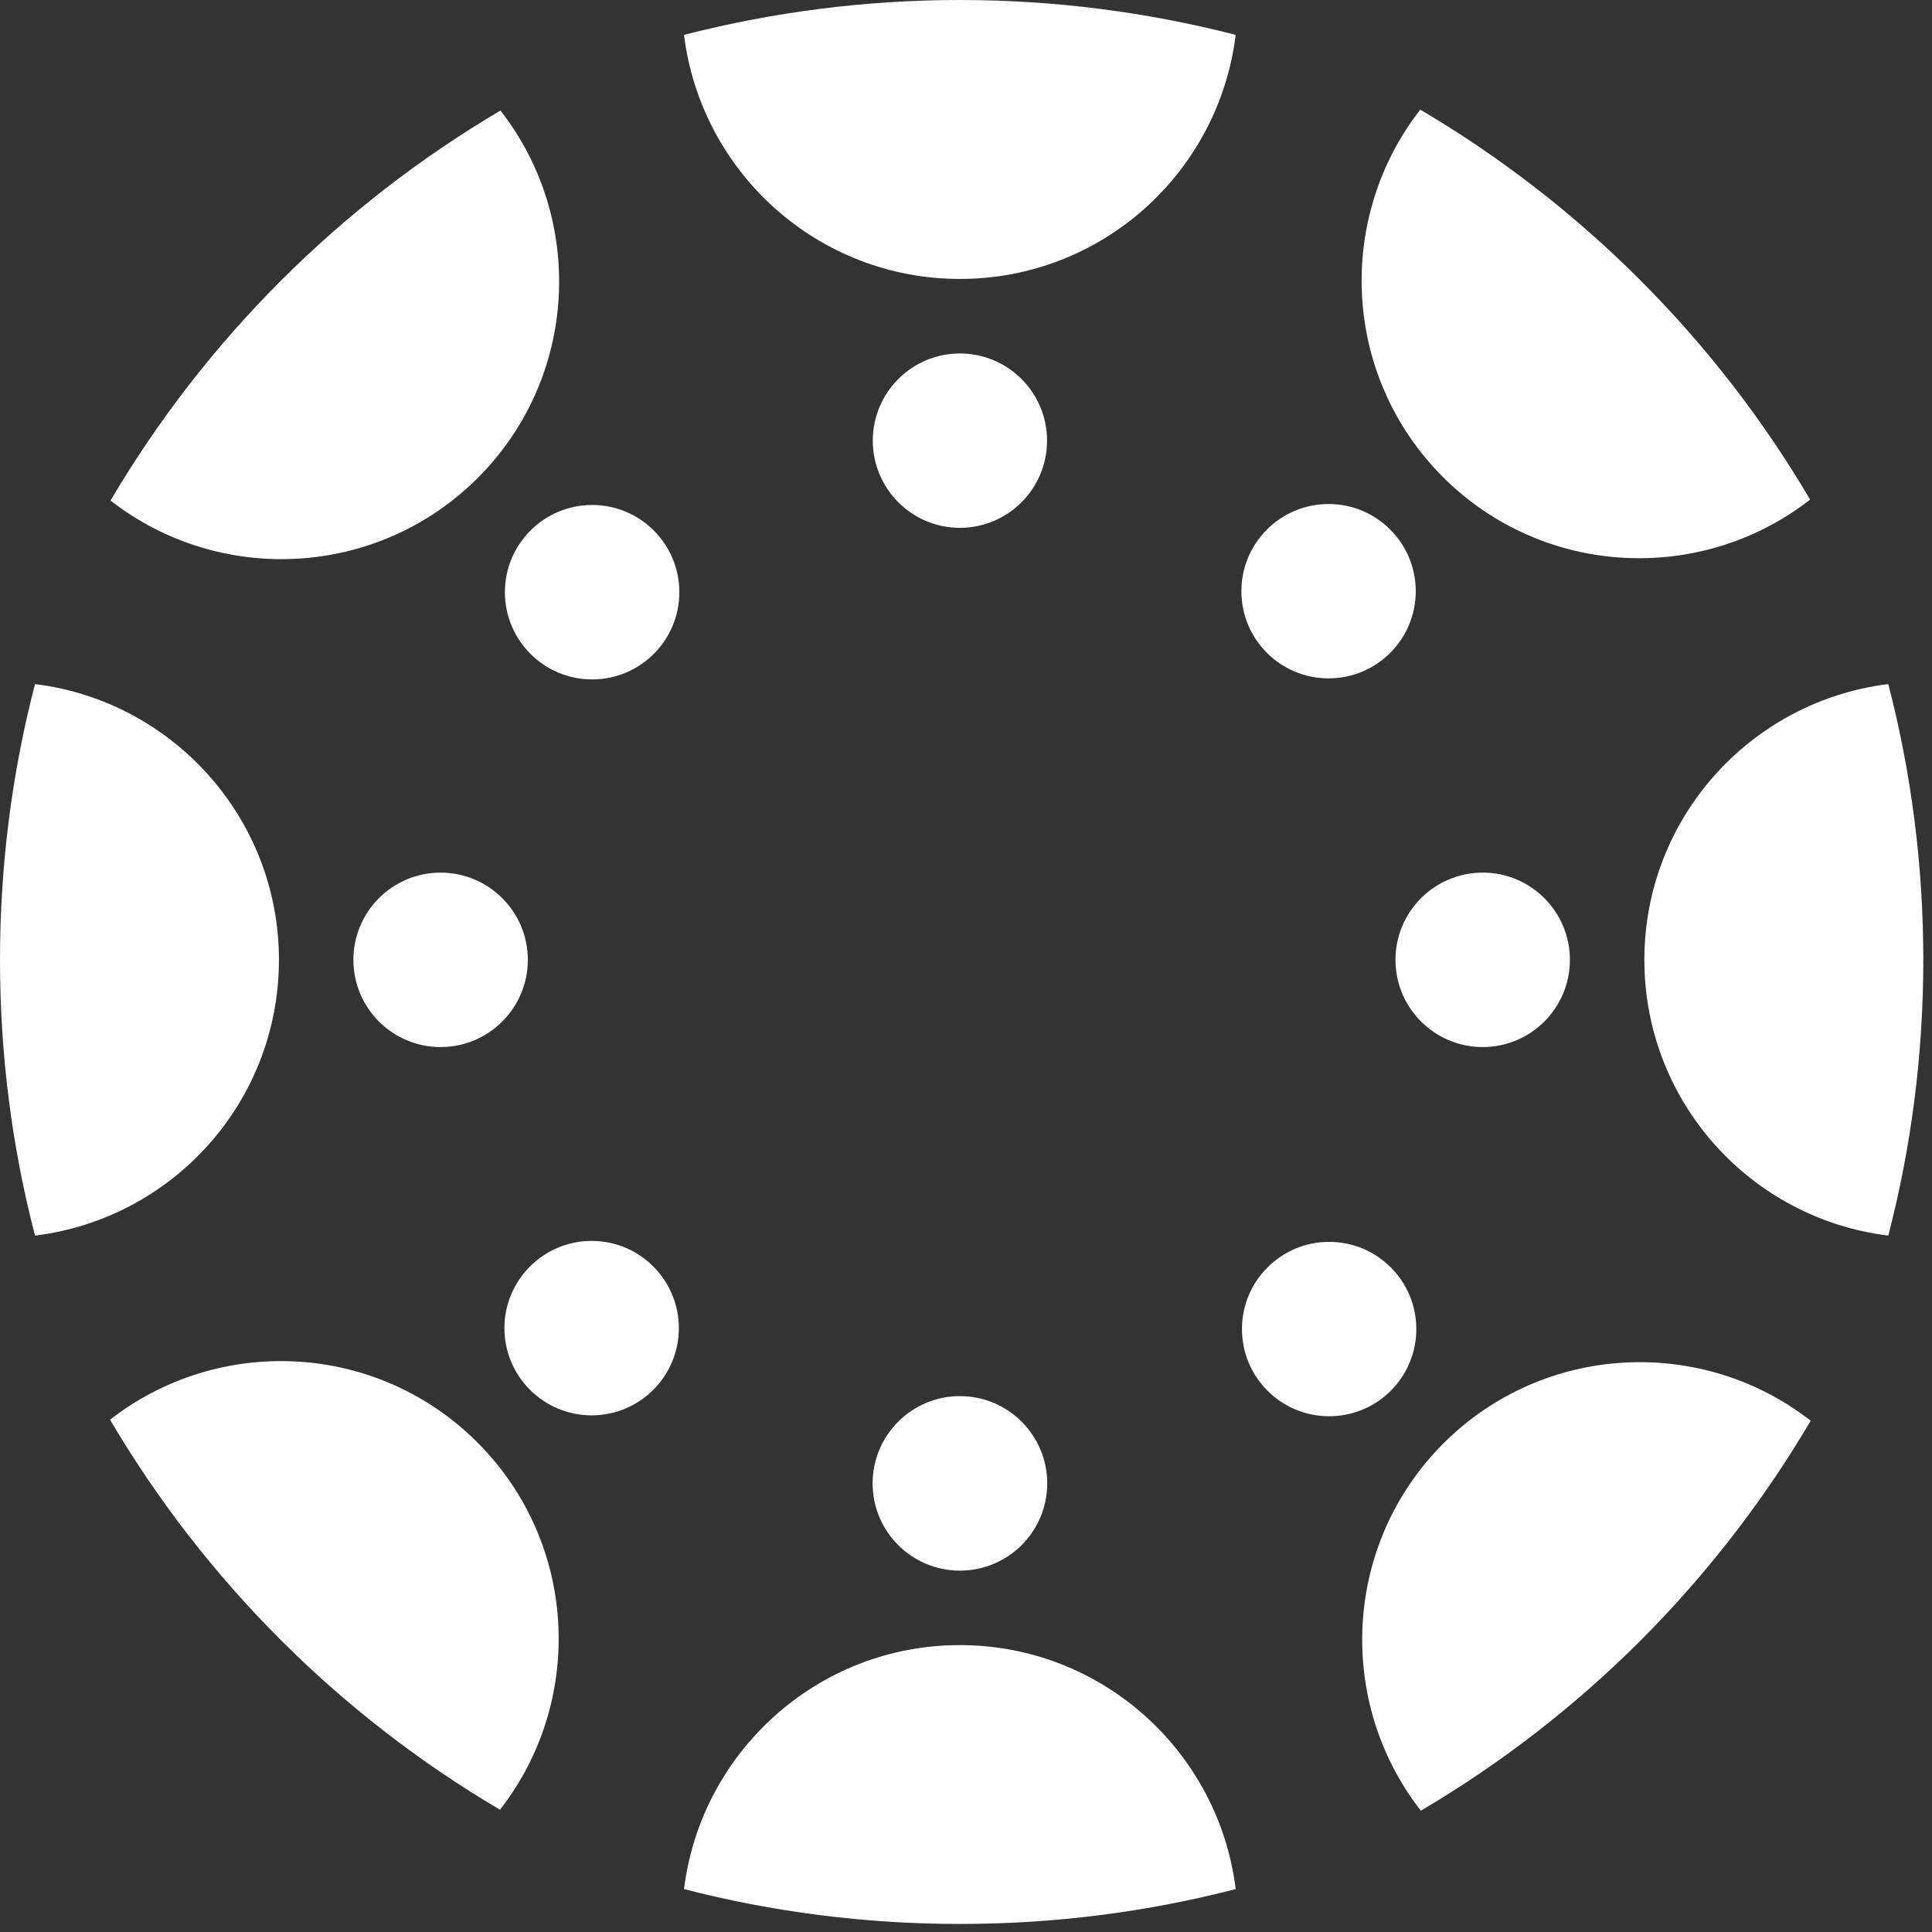 <?xml version="1.0" encoding="UTF-8" standalone="no"?>
<svg width="24px" height="24px" viewBox="0 0 24 24" version="1.1" xmlns="http://www.w3.org/2000/svg" xmlns:xlink="http://www.w3.org/1999/xlink" xmlns:sketch="http://www.bohemiancoding.com/sketch/ns">
    <rect x="0" y="0" width="24" height="24" fill="#333333" stroke="none"/>
    <!-- Generator: Sketch 3.2 (9964) - http://www.bohemiancoding.com/sketch -->
    <title>Canvas Logo 3</title>
    <desc>Created with Sketch.</desc>
    <defs></defs>
    <g id="Styles" stroke="none" stroke-width="1" fill="none" fill-rule="evenodd" sketch:type="MSPage">
        <g id="Icons" sketch:type="MSArtboardGroup" transform="translate(-13, -13)" fill="#FFFFFF">
            <g id="Top-Nav" sketch:type="MSLayerGroup">
                <g id="Styles-Top" sketch:type="MSShapeGroup">
                    <g id="Canvas-Logo-3" transform="translate(13, 13)">
                        <path d="M3.465,11.923 C3.465,10.16 2.141,8.708 0.435,8.498 C0.15,9.593 0,10.741 0,11.923 C0,13.106 0.15,14.255 0.435,15.349 C2.142,15.14 3.465,13.689 3.465,11.923" id="Fill-1"></path>
                        <path d="M5.473,10.84 C6.071,10.84 6.557,11.325 6.557,11.923 C6.557,12.522 6.071,13.007 5.473,13.007 C4.875,13.007 4.39,12.522 4.39,11.923 C4.39,11.325 4.875,10.84 5.473,10.84" id="Fill-2"></path>
                        <path d="M20.427,11.923 C20.427,13.689 21.751,15.14 23.457,15.349 C23.741,14.255 23.892,13.106 23.892,11.923 C23.892,10.741 23.741,9.592 23.457,8.498 C21.75,8.708 20.427,10.161 20.427,11.923" id="Fill-3"></path>
                        <path d="M18.419,10.84 C19.017,10.84 19.502,11.325 19.502,11.923 C19.502,12.522 19.017,13.007 18.419,13.007 C17.821,13.007 17.335,12.522 17.335,11.923 C17.335,11.325 17.821,10.84 18.419,10.84" id="Fill-4"></path>
                        <path d="M11.923,20.436 C10.16,20.436 8.708,21.761 8.497,23.467 C9.593,23.75 10.74,23.9 11.924,23.9 C13.108,23.9 14.256,23.75 15.35,23.467 C15.14,21.761 13.689,20.436 11.923,20.436" id="Fill-5"></path>
                        <path d="M11.924,17.343 C12.524,17.343 13.009,17.829 13.009,18.427 C13.009,19.026 12.524,19.511 11.924,19.511 C11.326,19.511 10.84,19.026 10.84,18.427 C10.84,17.829 11.326,17.343 11.924,17.343" id="Fill-6"></path>
                        <path d="M11.924,3.465 C13.689,3.465 15.14,2.142 15.35,0.433 C14.255,0.152 13.108,0 11.924,0 C10.74,0 9.593,0.152 8.497,0.433 C8.708,2.142 10.16,3.465 11.924,3.465" id="Fill-7"></path>
                        <path d="M11.924,4.391 C12.522,4.391 13.007,4.876 13.007,5.474 C13.007,6.071 12.522,6.557 11.924,6.557 C11.327,6.557 10.842,6.071 10.842,5.474 C10.842,4.876 11.327,4.391 11.924,4.391" id="Fill-8"></path>
                        <path d="M17.931,17.93 C16.685,19.178 16.594,21.138 17.65,22.493 C19.647,21.318 21.317,19.646 22.493,17.649 C21.138,16.593 19.178,16.686 17.931,17.93" id="Fill-9"></path>
                        <path d="M16.511,15.427 C17.11,15.427 17.594,15.912 17.594,16.51 C17.594,17.109 17.11,17.593 16.511,17.593 C15.913,17.593 15.428,17.109 15.428,16.51 C15.428,15.912 15.913,15.427 16.511,15.427" id="Fill-10"></path>
                        <path d="M5.936,5.936 C7.182,4.69 7.274,2.728 6.217,1.373 C4.221,2.551 2.55,4.221 1.373,6.218 C2.728,7.274 4.69,7.182 5.936,5.936" id="Fill-11"></path>
                        <path d="M7.356,6.273 C7.954,6.273 8.439,6.758 8.439,7.357 C8.439,7.955 7.954,8.44 7.356,8.44 C6.758,8.44 6.272,7.955 6.272,7.357 C6.272,6.758 6.758,6.273 7.356,6.273" id="Fill-12"></path>
                        <path d="M17.924,5.925 C19.17,7.171 21.131,7.262 22.486,6.206 C21.31,4.209 19.64,2.539 17.643,1.362 C16.587,2.718 16.678,4.678 17.924,5.925" id="Fill-13"></path>
                        <path d="M16.504,6.261 C17.102,6.261 17.587,6.746 17.587,7.344 C17.587,7.943 17.102,8.427 16.504,8.427 C15.906,8.427 15.421,7.943 15.421,7.344 C15.421,6.746 15.906,6.261 16.504,6.261" id="Fill-14"></path>
                        <path d="M5.93,17.918 C4.684,16.672 2.723,16.58 1.367,17.636 C2.544,19.633 4.214,21.305 6.211,22.481 C7.268,21.126 7.177,19.165 5.93,17.918" id="Fill-15"></path>
                        <path d="M7.35,15.415 C7.948,15.415 8.433,15.901 8.433,16.499 C8.433,17.096 7.948,17.582 7.35,17.582 C6.751,17.582 6.266,17.096 6.266,16.499 C6.266,15.901 6.751,15.415 7.35,15.415" id="Fill-16"></path>
                    </g>
                </g>
            </g>
        </g>
    </g>
</svg>